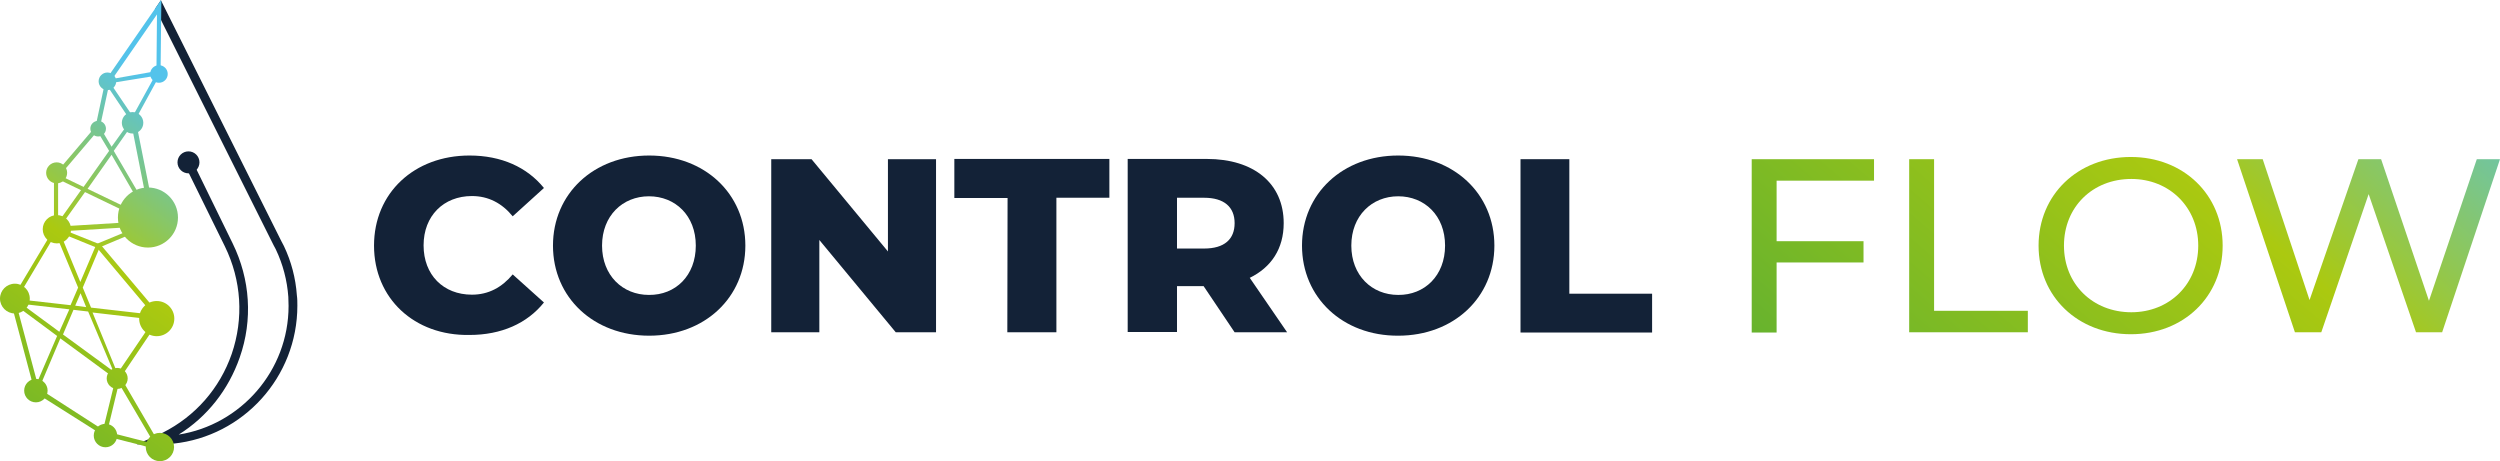 <?xml version="1.0" encoding="utf-8"?>
<!-- Generator: Adobe Illustrator 27.9.0, SVG Export Plug-In . SVG Version: 6.00 Build 0)  -->
<svg version="1.1" id="Layer_1" xmlns="http://www.w3.org/2000/svg" xmlns:xlink="http://www.w3.org/1999/xlink" x="0px" y="0px"
	 viewBox="0 0 1024 189" style="enable-background:new 0 0 1024 189;" xml:space="preserve">
<style type="text/css">
	.st0{fill:#132237;}
	.st1{fill:url(#SVGID_1_);}
	.st2{fill:url(#SVGID_00000116215721783258800900000006904738460177600947_);}
	.st3{fill:url(#SVGID_00000003783246866365976650000010183179799369582997_);}
	.st4{fill:url(#SVGID_00000070078233864266135020000008203320352438227356_);}
	.st5{fill:url(#SVGID_00000053528501653485245450000015351285238088660670_);}
	.st6{fill:url(#SVGID_00000065056936687552647880000004597432658712786582_);}
	.st7{fill:url(#SVGID_00000061461600199649949780000005221636633006067857_);}
	.st8{fill:url(#SVGID_00000154424449154929309970000008000451658593656766_);}
	.st9{fill:url(#SVGID_00000049917134117846438620000012590890139775623298_);}
	.st10{fill:url(#SVGID_00000058548806514271578200000015684600168457150632_);}
	.st11{fill:url(#SVGID_00000029744614130156971650000005441112250663351186_);}
	.st12{fill:url(#SVGID_00000032616296085423534390000017689892203343025838_);}
	.st13{fill:url(#SVGID_00000114791885863675703120000005096538885753043602_);}
	.st14{fill:url(#SVGID_00000153667534472964402630000017113504182864772252_);}
	.st15{fill:url(#SVGID_00000002375214107207902670000012689026327009772461_);}
	.st16{fill:url(#SVGID_00000007393092983750101390000016443467473952598181_);}
	.st17{fill:url(#SVGID_00000041997787610188349210000010663442092649841024_);}
	.st18{fill:url(#SVGID_00000127752991440113937810000006681382537153352353_);}
	.st19{fill:url(#SVGID_00000150791499819700413780000002877175217692227233_);}
	.st20{fill:url(#SVGID_00000015329725071854732070000014041416731078769844_);}
	.st21{fill:url(#SVGID_00000082338001676615328830000014173673143419074440_);}
	.st22{fill:url(#SVGID_00000145028047296978247770000006976804968075256238_);}
</style>
<g>
	<g>
		<path class="st0" d="M153.2,100.6c0-21.6,16.5-36.9,39.1-36.9c13.1,0,23.6,4.8,30.5,13.3L210,88.6c-4.4-5.4-10-8.3-16.7-8.3
			c-11.6,0-19.8,8.1-19.8,20.2s8.1,20.2,19.8,20.2c6.8,0,12.3-3,16.7-8.3l12.8,11.5c-6.9,8.6-17.5,13.3-30.5,13.3
			C169.7,137.6,153.2,122.2,153.2,100.6z"/>
		<path class="st0" d="M226.5,100.6c0-21.3,16.7-36.9,39.4-36.9s39.4,15.6,39.4,36.9c0,21.3-16.7,36.9-39.4,36.9
			S226.5,121.9,226.5,100.6z M285,100.6c0-12.3-8.4-20.2-19.2-20.2s-19.2,8-19.2,20.2s8.4,20.2,19.2,20.2
			C276.7,120.9,285,112.9,285,100.6z"/>
		<path class="st0" d="M383.4,65.2v70.9h-16.5l-31.3-37.8v37.8h-19.7V65.2h16.5l31.3,37.8V65.2L383.4,65.2L383.4,65.2z"/>
		<path class="st0" d="M412.7,81.1h-21.8V65.1h63.5v15.9h-21.7v55.1h-20.1L412.7,81.1L412.7,81.1z"/>
		<path class="st0" d="M493,117.2h-10.9v18.8h-20.2V65.1h32.4c19.4,0,31.5,10.1,31.5,26.3c0,10.5-5.1,18.1-13.9,22.4l15.3,22.3
			h-21.5L493,117.2z M493.2,81h-11.1v20.8h11.1c8.3,0,12.5-3.8,12.5-10.4C505.7,84.8,501.4,81,493.2,81z"/>
		<path class="st0" d="M533.3,100.6c0-21.3,16.7-36.9,39.4-36.9s39.4,15.6,39.4,36.9c0,21.3-16.7,36.9-39.4,36.9
			C550,137.6,533.3,121.9,533.3,100.6z M591.9,100.6c0-12.3-8.4-20.2-19.2-20.2s-19.2,8-19.2,20.2s8.4,20.2,19.2,20.2
			C583.5,120.9,591.9,112.9,591.9,100.6z"/>
		<path class="st0" d="M622.7,65.2h20.1v55.1h33.9v15.9h-53.9V65.2z"/>
		
			<linearGradient id="SVGID_1_" gradientUnits="userSpaceOnUse" x1="901.532" y1="-284.076" x2="705.654" y2="-512.065" gradientTransform="matrix(1 0 0 -1 0 -385.214)">
			<stop  offset="0" style="stop-color:#53C3EB"/>
			<stop  offset="0.443" style="stop-color:#ABC910"/>
			<stop  offset="1" style="stop-color:#67B32E"/>
		</linearGradient>
		<path class="st1" d="M727.7,74v24.8h35.6v8.7h-35.6v28.7h-10.2V65.2h50.1v8.8L727.7,74L727.7,74z"/>
		
			<linearGradient id="SVGID_00000062887732099657806410000014372532205134214826_" gradientUnits="userSpaceOnUse" x1="946.473" y1="-322.687" x2="750.595" y2="-550.677" gradientTransform="matrix(1 0 0 -1 0 -385.214)">
			<stop  offset="0" style="stop-color:#53C3EB"/>
			<stop  offset="0.443" style="stop-color:#ABC910"/>
			<stop  offset="1" style="stop-color:#67B32E"/>
		</linearGradient>
		<path style="fill:url(#SVGID_00000062887732099657806410000014372532205134214826_);" d="M782,65.2h10.2v62.1h38.4v8.8H782V65.2z"
			/>
		
			<linearGradient id="SVGID_00000124133018236006990720000001846410072339770768_" gradientUnits="userSpaceOnUse" x1="984.727" y1="-355.553" x2="788.849" y2="-583.543" gradientTransform="matrix(1 0 0 -1 0 -385.214)">
			<stop  offset="0" style="stop-color:#53C3EB"/>
			<stop  offset="0.443" style="stop-color:#ABC910"/>
			<stop  offset="1" style="stop-color:#67B32E"/>
		</linearGradient>
		<path style="fill:url(#SVGID_00000124133018236006990720000001846410072339770768_);" d="M835,100.6c0-20.8,16-36.3,37.8-36.3
			c21.6,0,37.6,15.5,37.6,36.3c0,20.9-16,36.3-37.6,36.3C851.1,136.9,835,121.5,835,100.6z M900.4,100.6c0-15.7-11.8-27.3-27.4-27.3
			c-15.9,0-27.6,11.5-27.6,27.3s11.8,27.3,27.6,27.3C888.6,127.9,900.4,116.4,900.4,100.6z"/>
		
			<linearGradient id="SVGID_00000061444206475376514140000006469667054001779612_" gradientUnits="userSpaceOnUse" x1="1033.96" y1="-397.852" x2="838.081" y2="-625.841" gradientTransform="matrix(1 0 0 -1 0 -385.214)">
			<stop  offset="0" style="stop-color:#53C3EB"/>
			<stop  offset="0.443" style="stop-color:#ABC910"/>
			<stop  offset="1" style="stop-color:#67B32E"/>
		</linearGradient>
		<path style="fill:url(#SVGID_00000061444206475376514140000006469667054001779612_);" d="M1024,65.2l-23.7,70.9h-10.7l-19.4-56.6
			l-19.4,56.6H940l-23.7-70.9h10.5l19.2,57.7l20-57.7h9.3l19.6,58l19.6-58H1024z"/>
	</g>
	<g>
		<path class="st0" d="M121.8,125.2c0,29.3-22.2,53.5-50.7,56.5c-1.9,0.2-3.8,0.3-5.9,0.3c-0.1,0-0.3,0-0.4,0H56l0.5-0.2l2.7-1.2
			l1.2-0.5l1.4-0.6l1.6-0.7l0.7-0.3c0,0,0.6-0.3,1.6-0.8c0.3-0.2,0.7-0.3,1-0.5c13.3-6.7,23.3-18.1,28.2-32.2
			c5-14.6,4-30.2-2.8-44.1L76.6,69.4l-1.1-2.1l3.2-1.5l1,2l15.6,31.9c7.2,14.7,8.3,31.3,2.9,46.7c-4.6,13.2-13.3,24.3-25,31.6
			c25.4-4,45-26.1,45-52.7c0-1.3-0.1-2.6-0.1-3.7c-0.5-6.8-2.2-13.3-5.1-19.4l-0.2-0.4l-0.7-1.3L66,8.3l-2.4-4.8l2.3-3.4l0.2,0.4
			l49.1,98.2l1.1,2.1c3,6.3,4.8,13.1,5.3,20.2C121.8,122.4,121.8,123.8,121.8,125.2z"/>
		<g>
			
				<linearGradient id="SVGID_00000078030123430717494740000009454109303496373129_" gradientUnits="userSpaceOnUse" x1="92.794" y1="-440.884" x2="-2.291" y2="-572.742" gradientTransform="matrix(1 0 0 -1 0 -385.214)">
				<stop  offset="0" style="stop-color:#53C3EB"/>
				<stop  offset="0.443" style="stop-color:#ABC910"/>
				<stop  offset="1" style="stop-color:#67B32E"/>
			</linearGradient>
			<path style="fill:url(#SVGID_00000078030123430717494740000009454109303496373129_);" d="M65.4,182l-1.8-3.1l-0.6-1.1l-11.7-20.1
				l-1.8-3.2l1.8-2.7l10.1-15l4.7-7l-5-6l-19.3-22.9l9.5-4l11.9-5l0.8-0.4l-0.2-0.9l-2.8-14.1l-4.5-22.6l-1-4.8v-0.1l0.1-0.2
				l1.3-2.4l7.1-13l1.8-3.4v-3.6L66,8.2l0.1-7.7l-0.2-0.4L45.3,29.9l-1.9,2.8L43.2,33l-0.1,0.2L43,33.8l-0.6,2.8l-2.8,13.1l-0.5,2.1
				L37.3,54L25.8,67.5l-3.7,4.3v21.9L22,93.9L21.3,95l-2,3.4l-11,18.4l-3.4,5.6l-0.5,0.8l0.2,0.7l1.2,4.8l7.2,27.1l1.2,4.7l4.1,2.7
				L39,176.3l3.4,2.2l5.4,1.3l8.7,2.2l0.8,0.2l2.5,0.7l7,1.7L65.4,182z M48,177.9l-4.1-1.1l-0.7-0.2l-1-0.6l-2.1-1.3l-20.8-13.4
				l-3-1.9l-0.3-0.2l-0.6-2.1l-0.5-1.7l-7.2-27l-0.8-3l-0.6-2l0.5-0.9l3-4.9l10.9-18.3l2-3.4l0.7-1.1l0.4-0.6V72.6l0.6-0.6l2.6-3.1
				l11.4-13.4l1.4-1.6l1-1.2l0.1-0.6l0.5-2.2l2.8-13l0.2-1.1l0.4-1.8l1.1-1.5l0.9-1.3L64.3,5.9l-0.2,21.2v2.6v0.5l-0.8,1.3l-0.9,1.5
				l-7.2,13.1l-0.9,1.5l-0.9,1.5l0.5,2.3l0.7,3.4l4.4,22.3l1.8,9.3l0.7,3.5l0.2,1.1l-1.1,0.2l-3,1.2l-7.6,3.2l-9.9,4.1l-1.4,0.6
				l1.7,2l19,22.6l3.3,3.9l1,1.2l-0.5,0.7l-3.6,5.3l-10.1,14.9l-1.2,1.8l-1.2,1.9l0.1,0.2l0.3,0.5l1.1,1.7l1.2,1.9L61.6,179l0.4,0.7
				l1.2,2.1l-3-0.8l-0.9-0.2L48,177.9z"/>
			
				<linearGradient id="SVGID_00000174563624066895408450000007084160845413100686_" gradientUnits="userSpaceOnUse" x1="70.174" y1="-424.572" x2="-24.911" y2="-556.43" gradientTransform="matrix(1 0 0 -1 0 -385.214)">
				<stop  offset="0" style="stop-color:#53C3EB"/>
				<stop  offset="0.443" style="stop-color:#ABC910"/>
				<stop  offset="1" style="stop-color:#67B32E"/>
			</linearGradient>
			<path style="fill:url(#SVGID_00000174563624066895408450000007084160845413100686_);" d="M60.9,86.2l-5-8.5l-9.3-15.9l5.4-7.7
				l2-2.8l1.4-2l0.1-0.2V49l-1.2-1.6l-1.1-1.5l-6.9-10.2L45.4,34l2-0.3l14.2-2.3l1.6-0.3l1.8-0.3l-0.3-1.7L64,29.2l-2.6,0.4
				l-14.1,2.5l-1.5,0.2l-2.4,0.4l-1,0.2l0.6,0.9l1.3,2l0.7,1l6.7,10l1.7,2.5L50.8,53l-5.1,7.1l-3.2-5.4L40.9,52l-0.2-0.3l-1.5,0.9
				l0.7,1.1l1.2,2.1l3.6,6L34.2,76.6L33.1,78l-7.6,10.7l-1.6,2.4l-1.2,1.7l-0.6,0.8L22,93.8L21.2,95h0.2l1.1-0.1l1.1-0.1l3.5-0.2
				l2.2-0.1L49,93.3l8.8-0.6l5.4-0.4l1.2-0.1L63.8,91L60.9,86.2z M48.5,91.3l-19.6,1.2l-4.1,0.3l2.3-3.3l7.7-10.8l1.1-1.4l9.8-13.9
				l8.8,15.2l6.2,10.7l0.8,1.2l-1.9,0.1L48.5,91.3z"/>
			
				<linearGradient id="SVGID_00000136405980501787334110000015088871166496378506_" gradientUnits="userSpaceOnUse" x1="72.289" y1="-426.098" x2="-22.796" y2="-557.956" gradientTransform="matrix(1 0 0 -1 0 -385.214)">
				<stop  offset="0" style="stop-color:#53C3EB"/>
				<stop  offset="0.443" style="stop-color:#ABC910"/>
				<stop  offset="1" style="stop-color:#67B32E"/>
			</linearGradient>
			<polygon style="fill:url(#SVGID_00000136405980501787334110000015088871166496378506_);" points="62.5,92 22.6,72.8 23.3,71.3 
				63.2,90.5 			"/>
			
				<linearGradient id="SVGID_00000124878518213743937160000006932923522299619760_" gradientUnits="userSpaceOnUse" x1="88.051" y1="-437.464" x2="-7.034" y2="-569.322" gradientTransform="matrix(1 0 0 -1 0 -385.214)">
				<stop  offset="0" style="stop-color:#53C3EB"/>
				<stop  offset="0.443" style="stop-color:#ABC910"/>
				<stop  offset="1" style="stop-color:#67B32E"/>
			</linearGradient>
			<path style="fill:url(#SVGID_00000124878518213743937160000006932923522299619760_);" d="M62.9,129l-5.5-0.7L37.3,126l-3.4-8.2
				l6.5-15.4l1-2.1l-1.2-0.5L29,95.3l-2-0.9l-3.1-1.2l-1.2-0.5l-0.6-0.2l-0.8-0.3l0.6,1.5l0,0l0.4,1l0.5,1.1l1.6,3.8l7.6,18.2
				l-3.1,7.2l-16.8-1.9l-5.4-0.7l-1.9-0.2L2,121.9l2.4,1.8l2.3,1.6l2.8,2l13.9,10.3l-7.7,17.9l-0.7,1.5l-1,2.4l1.6,0.7l0.3-0.7
				l1.3-3.1l7.5-17.7l19.2,14.1l3.1,2.3l0.3,0.3l1.2,0.9l1.5,1.1l-1.8-4.4l-1-2.2L37.9,128l18.9,2.2l6.3,0.8l1.4,0.2l0.2-1.7
				L62.9,129z M26.1,99l-1.5-3.6l3.6,1.4l10.8,4.4l-6.1,14.3L26.1,99z M33,120.1l2.3,5.7l-4.5-0.6L33,120.1z M24.3,135.9l-13.3-9.8
				l-2.3-1.7l3.2,0.4l16.5,1.9L24.3,135.9z M46,151.1l0.4,1l-0.9-0.7L25.8,137l4.3-10.1l6,0.7L46,151.1z"/>
			
				<linearGradient id="SVGID_00000065759088372431152480000016396129368486890939_" gradientUnits="userSpaceOnUse" x1="114.1" y1="-456.248" x2="19.015" y2="-588.107" gradientTransform="matrix(1 0 0 -1 0 -385.214)">
				<stop  offset="0" style="stop-color:#53C3EB"/>
				<stop  offset="0.443" style="stop-color:#ABC910"/>
				<stop  offset="1" style="stop-color:#67B32E"/>
			</linearGradient>
			<polygon style="fill:url(#SVGID_00000065759088372431152480000016396129368486890939_);" points="43.7,177.7 41.9,177.3 
				47.5,154.4 49.2,154.9 			"/>
			
				<linearGradient id="SVGID_00000087390627890419978080000004794825306360572312_" gradientUnits="userSpaceOnUse" x1="110.42" y1="-453.594" x2="15.335" y2="-585.453" gradientTransform="matrix(1 0 0 -1 0 -385.214)">
				<stop  offset="0" style="stop-color:#53C3EB"/>
				<stop  offset="0.443" style="stop-color:#ABC910"/>
				<stop  offset="1" style="stop-color:#67B32E"/>
			</linearGradient>
			<circle style="fill:url(#SVGID_00000087390627890419978080000004794825306360572312_);" cx="48" cy="155" r="4.3"/>
			
				<linearGradient id="SVGID_00000058548108046255053160000014361130980628689592_" gradientUnits="userSpaceOnUse" x1="109.48" y1="-452.917" x2="14.395" y2="-584.775" gradientTransform="matrix(1 0 0 -1 0 -385.214)">
				<stop  offset="0" style="stop-color:#53C3EB"/>
				<stop  offset="0.443" style="stop-color:#ABC910"/>
				<stop  offset="1" style="stop-color:#67B32E"/>
			</linearGradient>
			<circle style="fill:url(#SVGID_00000058548108046255053160000014361130980628689592_);" cx="64.2" cy="130.5" r="7.2"/>
			
				<linearGradient id="SVGID_00000015336085343151756800000003521067264143790998_" gradientUnits="userSpaceOnUse" x1="87.458" y1="-437.036" x2="-7.627" y2="-568.894" gradientTransform="matrix(1 0 0 -1 0 -385.214)">
				<stop  offset="0" style="stop-color:#53C3EB"/>
				<stop  offset="0.443" style="stop-color:#ABC910"/>
				<stop  offset="1" style="stop-color:#67B32E"/>
			</linearGradient>
			<circle style="fill:url(#SVGID_00000015336085343151756800000003521067264143790998_);" cx="60.6" cy="89.1" r="12.3"/>
			
				<linearGradient id="SVGID_00000015344198407654118040000006338062483109118120_" gradientUnits="userSpaceOnUse" x1="64.914" y1="-420.779" x2="-30.171" y2="-552.638" gradientTransform="matrix(1 0 0 -1 0 -385.214)">
				<stop  offset="0" style="stop-color:#53C3EB"/>
				<stop  offset="0.443" style="stop-color:#ABC910"/>
				<stop  offset="1" style="stop-color:#67B32E"/>
			</linearGradient>
			<circle style="fill:url(#SVGID_00000015344198407654118040000006338062483109118120_);" cx="54.3" cy="50.3" r="4.4"/>
			
				<linearGradient id="SVGID_00000008836322656453487860000011575945861643366040_" gradientUnits="userSpaceOnUse" x1="62.516" y1="-419.05" x2="-32.57" y2="-550.908" gradientTransform="matrix(1 0 0 -1 0 -385.214)">
				<stop  offset="0" style="stop-color:#53C3EB"/>
				<stop  offset="0.443" style="stop-color:#ABC910"/>
				<stop  offset="1" style="stop-color:#67B32E"/>
			</linearGradient>
			<circle style="fill:url(#SVGID_00000008836322656453487860000011575945861643366040_);" cx="65.1" cy="30.3" r="3.6"/>
			
				<linearGradient id="SVGID_00000179624004617855564260000014831719718209159579_" gradientUnits="userSpaceOnUse" x1="50.036" y1="-410.051" x2="-45.048" y2="-541.909" gradientTransform="matrix(1 0 0 -1 0 -385.214)">
				<stop  offset="0" style="stop-color:#53C3EB"/>
				<stop  offset="0.443" style="stop-color:#ABC910"/>
				<stop  offset="1" style="stop-color:#67B32E"/>
			</linearGradient>
			<circle style="fill:url(#SVGID_00000179624004617855564260000014831719718209159579_);" cx="44" cy="33.3" r="3.6"/>
			
				<linearGradient id="SVGID_00000026141625070484264370000006638890455748120976_" gradientUnits="userSpaceOnUse" x1="56.771" y1="-414.907" x2="-38.314" y2="-546.766" gradientTransform="matrix(1 0 0 -1 0 -385.214)">
				<stop  offset="0" style="stop-color:#53C3EB"/>
				<stop  offset="0.443" style="stop-color:#ABC910"/>
				<stop  offset="1" style="stop-color:#67B32E"/>
			</linearGradient>
			<circle style="fill:url(#SVGID_00000026141625070484264370000006638890455748120976_);" cx="40.2" cy="52.7" r="3.2"/>
			
				<linearGradient id="SVGID_00000150061571557640678680000008924950738856721299_" gradientUnits="userSpaceOnUse" x1="54.201" y1="-413.054" x2="-40.884" y2="-544.912" gradientTransform="matrix(1 0 0 -1 0 -385.214)">
				<stop  offset="0" style="stop-color:#53C3EB"/>
				<stop  offset="0.443" style="stop-color:#ABC910"/>
				<stop  offset="1" style="stop-color:#67B32E"/>
			</linearGradient>
			<circle style="fill:url(#SVGID_00000150061571557640678680000008924950738856721299_);" cx="23.2" cy="70.8" r="4.3"/>
			
				<linearGradient id="SVGID_00000029727334284457926900000015572139728296520375_" gradientUnits="userSpaceOnUse" x1="65.237" y1="-421.012" x2="-29.848" y2="-552.87" gradientTransform="matrix(1 0 0 -1 0 -385.214)">
				<stop  offset="0" style="stop-color:#53C3EB"/>
				<stop  offset="0.443" style="stop-color:#ABC910"/>
				<stop  offset="1" style="stop-color:#67B32E"/>
			</linearGradient>
			<circle style="fill:url(#SVGID_00000029727334284457926900000015572139728296520375_);" cx="23.3" cy="93.9" r="5.8"/>
			
				<linearGradient id="SVGID_00000176737109288638500360000001905591209710042754_" gradientUnits="userSpaceOnUse" x1="67.412" y1="-422.58" x2="-27.673" y2="-554.439" gradientTransform="matrix(1 0 0 -1 0 -385.214)">
				<stop  offset="0" style="stop-color:#53C3EB"/>
				<stop  offset="0.443" style="stop-color:#ABC910"/>
				<stop  offset="1" style="stop-color:#67B32E"/>
			</linearGradient>
			<circle style="fill:url(#SVGID_00000176737109288638500360000001905591209710042754_);" cx="6.1" cy="122.3" r="6.1"/>
			
				<linearGradient id="SVGID_00000011025194617040143420000007023162891184289186_" gradientUnits="userSpaceOnUse" x1="90.924" y1="-439.536" x2="-4.161" y2="-571.394" gradientTransform="matrix(1 0 0 -1 0 -385.214)">
				<stop  offset="0" style="stop-color:#53C3EB"/>
				<stop  offset="0.443" style="stop-color:#ABC910"/>
				<stop  offset="1" style="stop-color:#67B32E"/>
			</linearGradient>
			<circle style="fill:url(#SVGID_00000011025194617040143420000007023162891184289186_);" cx="14.7" cy="160" r="4.8"/>
			
				<linearGradient id="SVGID_00000019675361653506023120000007234650934487803287_" gradientUnits="userSpaceOnUse" x1="118.372" y1="-459.329" x2="23.287" y2="-591.187" gradientTransform="matrix(1 0 0 -1 0 -385.214)">
				<stop  offset="0" style="stop-color:#53C3EB"/>
				<stop  offset="0.443" style="stop-color:#ABC910"/>
				<stop  offset="1" style="stop-color:#67B32E"/>
			</linearGradient>
			<circle style="fill:url(#SVGID_00000019675361653506023120000007234650934487803287_);" cx="43.2" cy="178.4" r="4.8"/>
			
				<linearGradient id="SVGID_00000170991626870417933540000002726740872965903018_" gradientUnits="userSpaceOnUse" x1="135.314" y1="-471.546" x2="40.229" y2="-603.404" gradientTransform="matrix(1 0 0 -1 0 -385.214)">
				<stop  offset="0" style="stop-color:#53C3EB"/>
				<stop  offset="0.443" style="stop-color:#ABC910"/>
				<stop  offset="1" style="stop-color:#67B32E"/>
			</linearGradient>
			<circle style="fill:url(#SVGID_00000170991626870417933540000002726740872965903018_);" cx="65.5" cy="183.1" r="5.8"/>
		</g>
		<circle class="st0" cx="77.2" cy="66.5" r="4.5"/>
	</g>
</g>
</svg>
